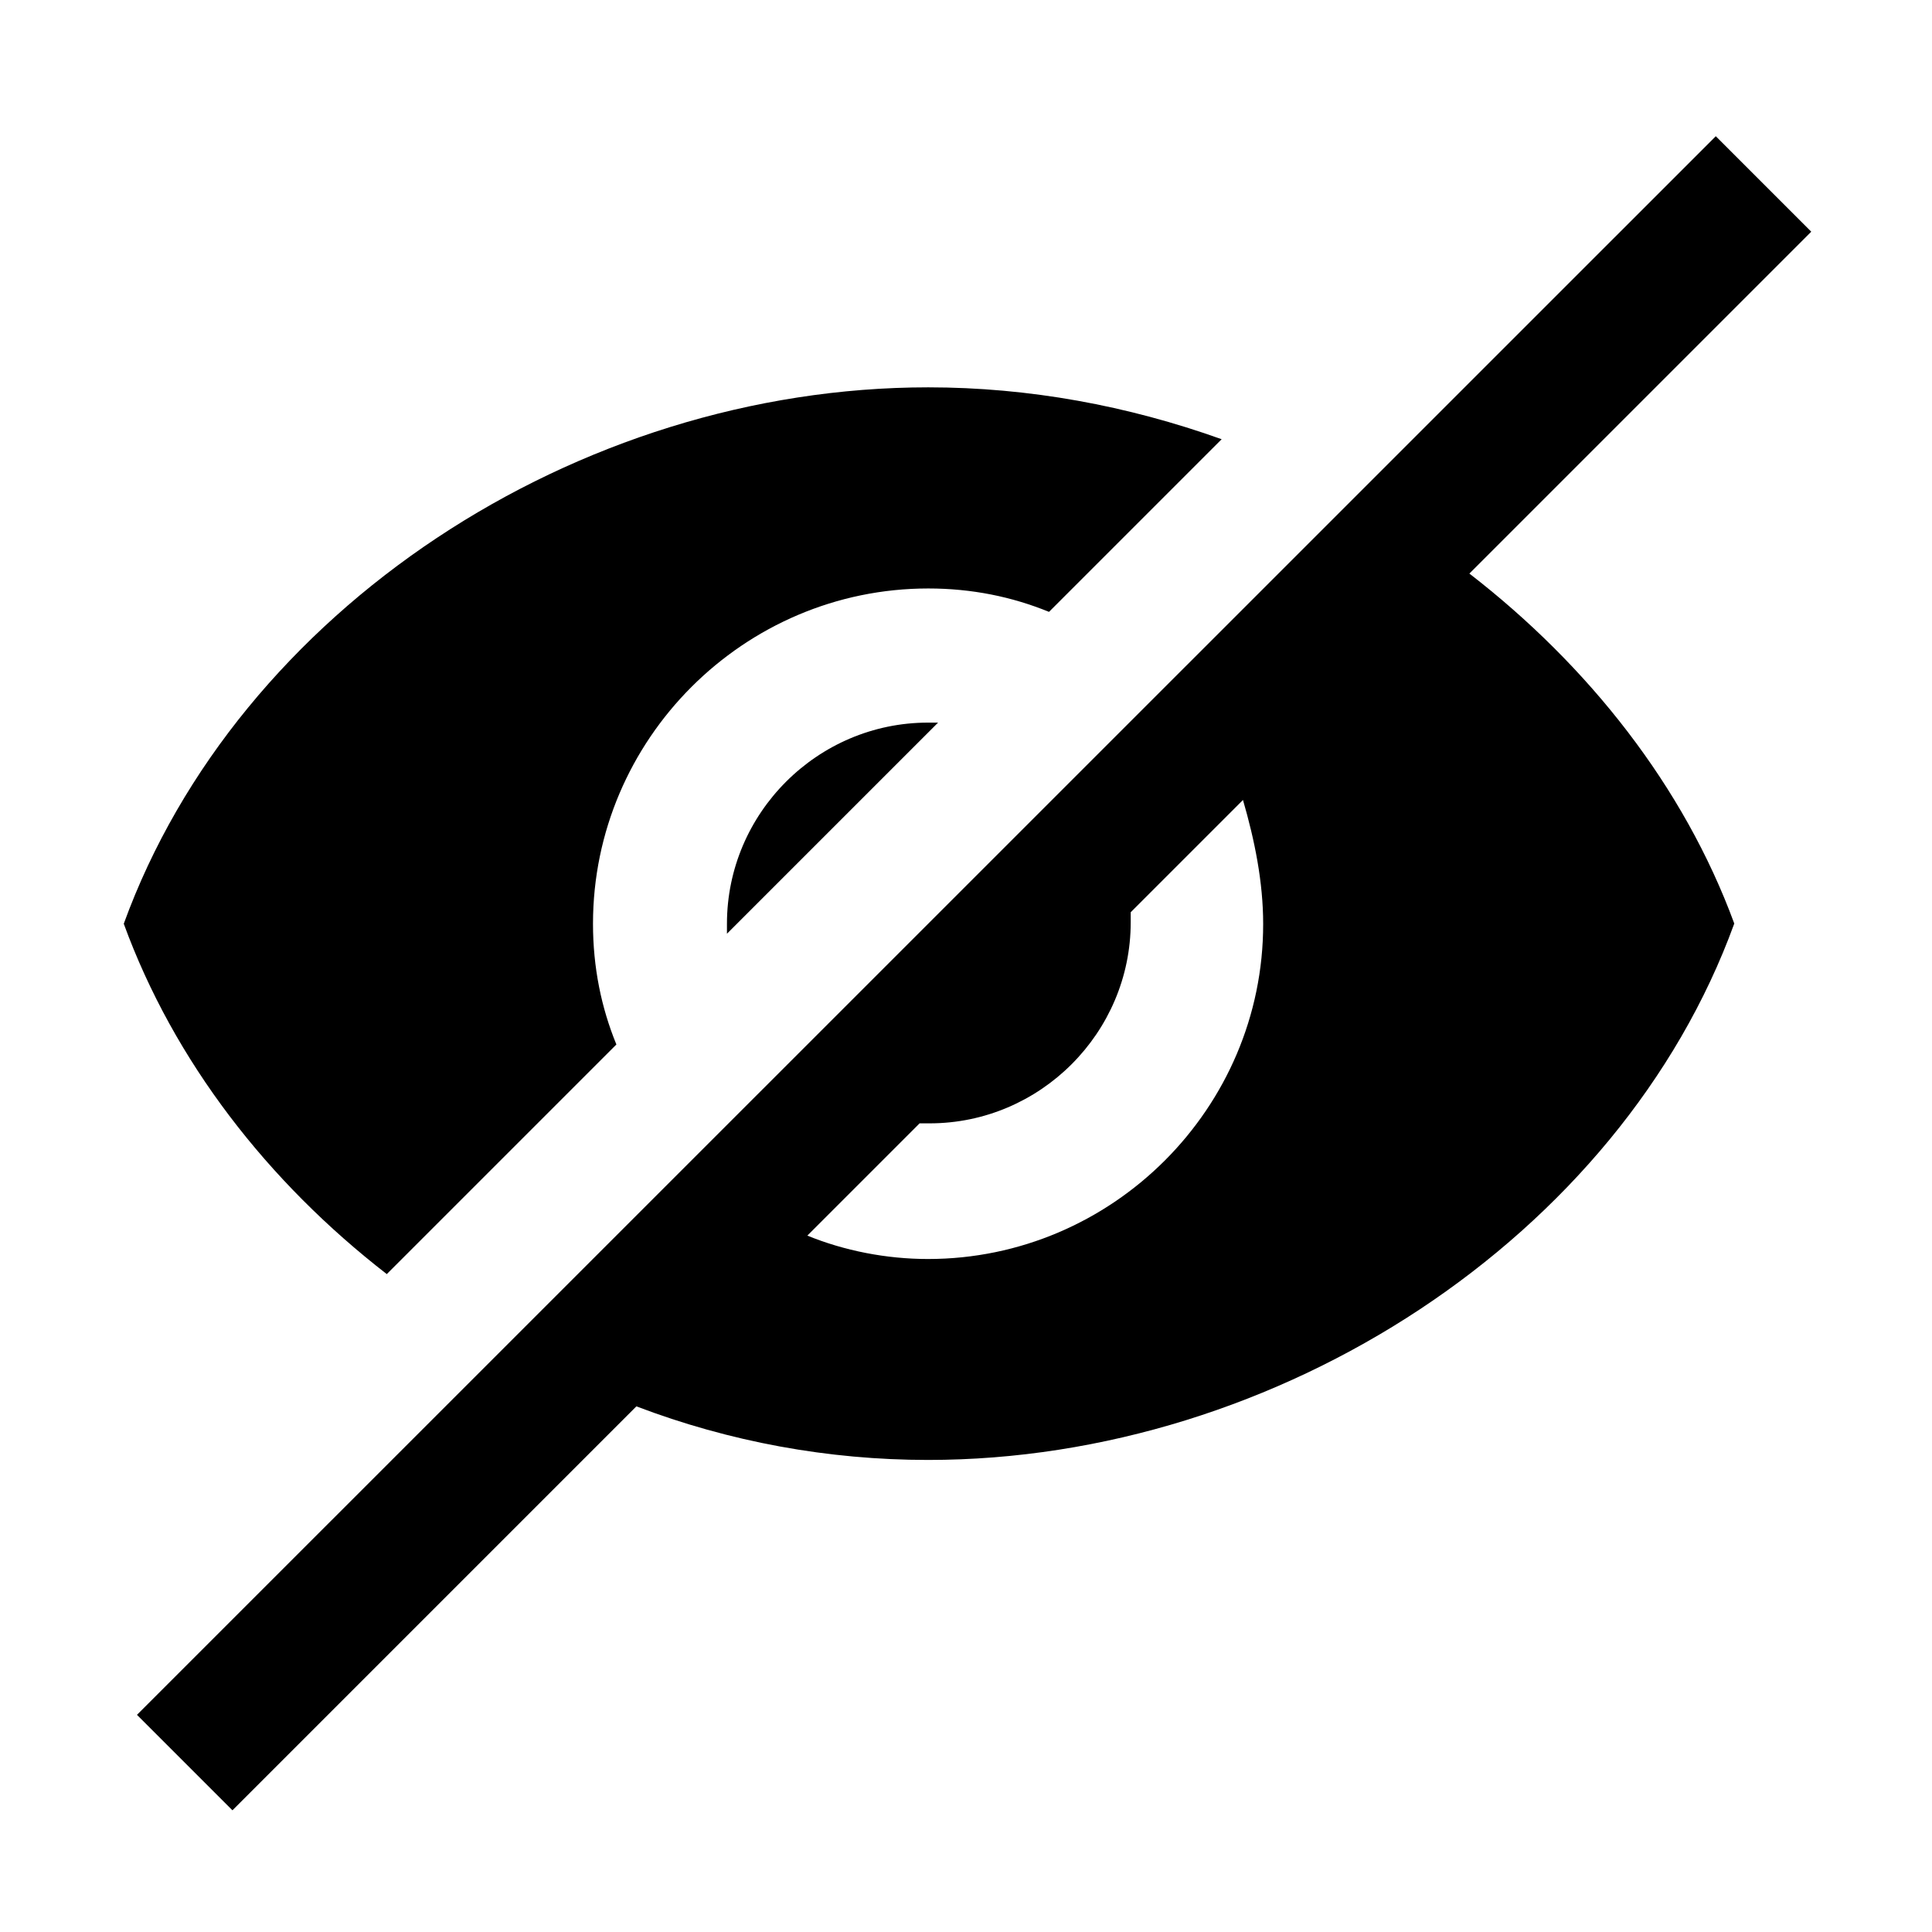 <?xml version="1.0" standalone="no"?><!DOCTYPE svg PUBLIC "-//W3C//DTD SVG 1.1//EN" "http://www.w3.org/Graphics/SVG/1.1/DTD/svg11.dtd"><svg t="1597728737278" class="icon" viewBox="0 0 1024 1024" version="1.1" xmlns="http://www.w3.org/2000/svg" p-id="4194" xmlns:xlink="http://www.w3.org/1999/xlink" width="250" height="250"><defs><style type="text/css"></style></defs><path d="M205 675.3l121.7-121.7c-8-19.5-12.4-40.9-12.4-64 0-97.7 79.9-177.7 177.7-177.7 23.1 0 44.4 4.4 64 12.4l91.5-91.5C597.8 215 545.3 205.3 492 205.3c-186.5 0-366 118.1-426.4 284.3 26.6 72.9 76.3 136.8 139.4 185.7z" p-id="4195"></path><path d="M385.3 489.6v5.3L497.2 383h-5.3c-58.6 0-106.6 48-106.6 106.6zM778.8 304L960 122.8l-50.6-50.6L72.6 908.9l50.6 50.6 214.1-214.1c49.4 18.8 101.7 28.4 154.6 28.4 185.7 0 366.9-118.1 427.3-284.3-26.7-72.7-77.3-136.7-140.4-185.5zM491.9 667.3c-22.2 0-44.4-4.4-64-12.4l59.5-59.5h5.3c58.6 0 106.6-48 106.6-106.6v-5.3l59.5-59.5c6.2 21.3 10.7 43.5 10.7 65.7 0.1 97.6-79.9 177.6-177.6 177.6z" p-id="4196"></path></svg>